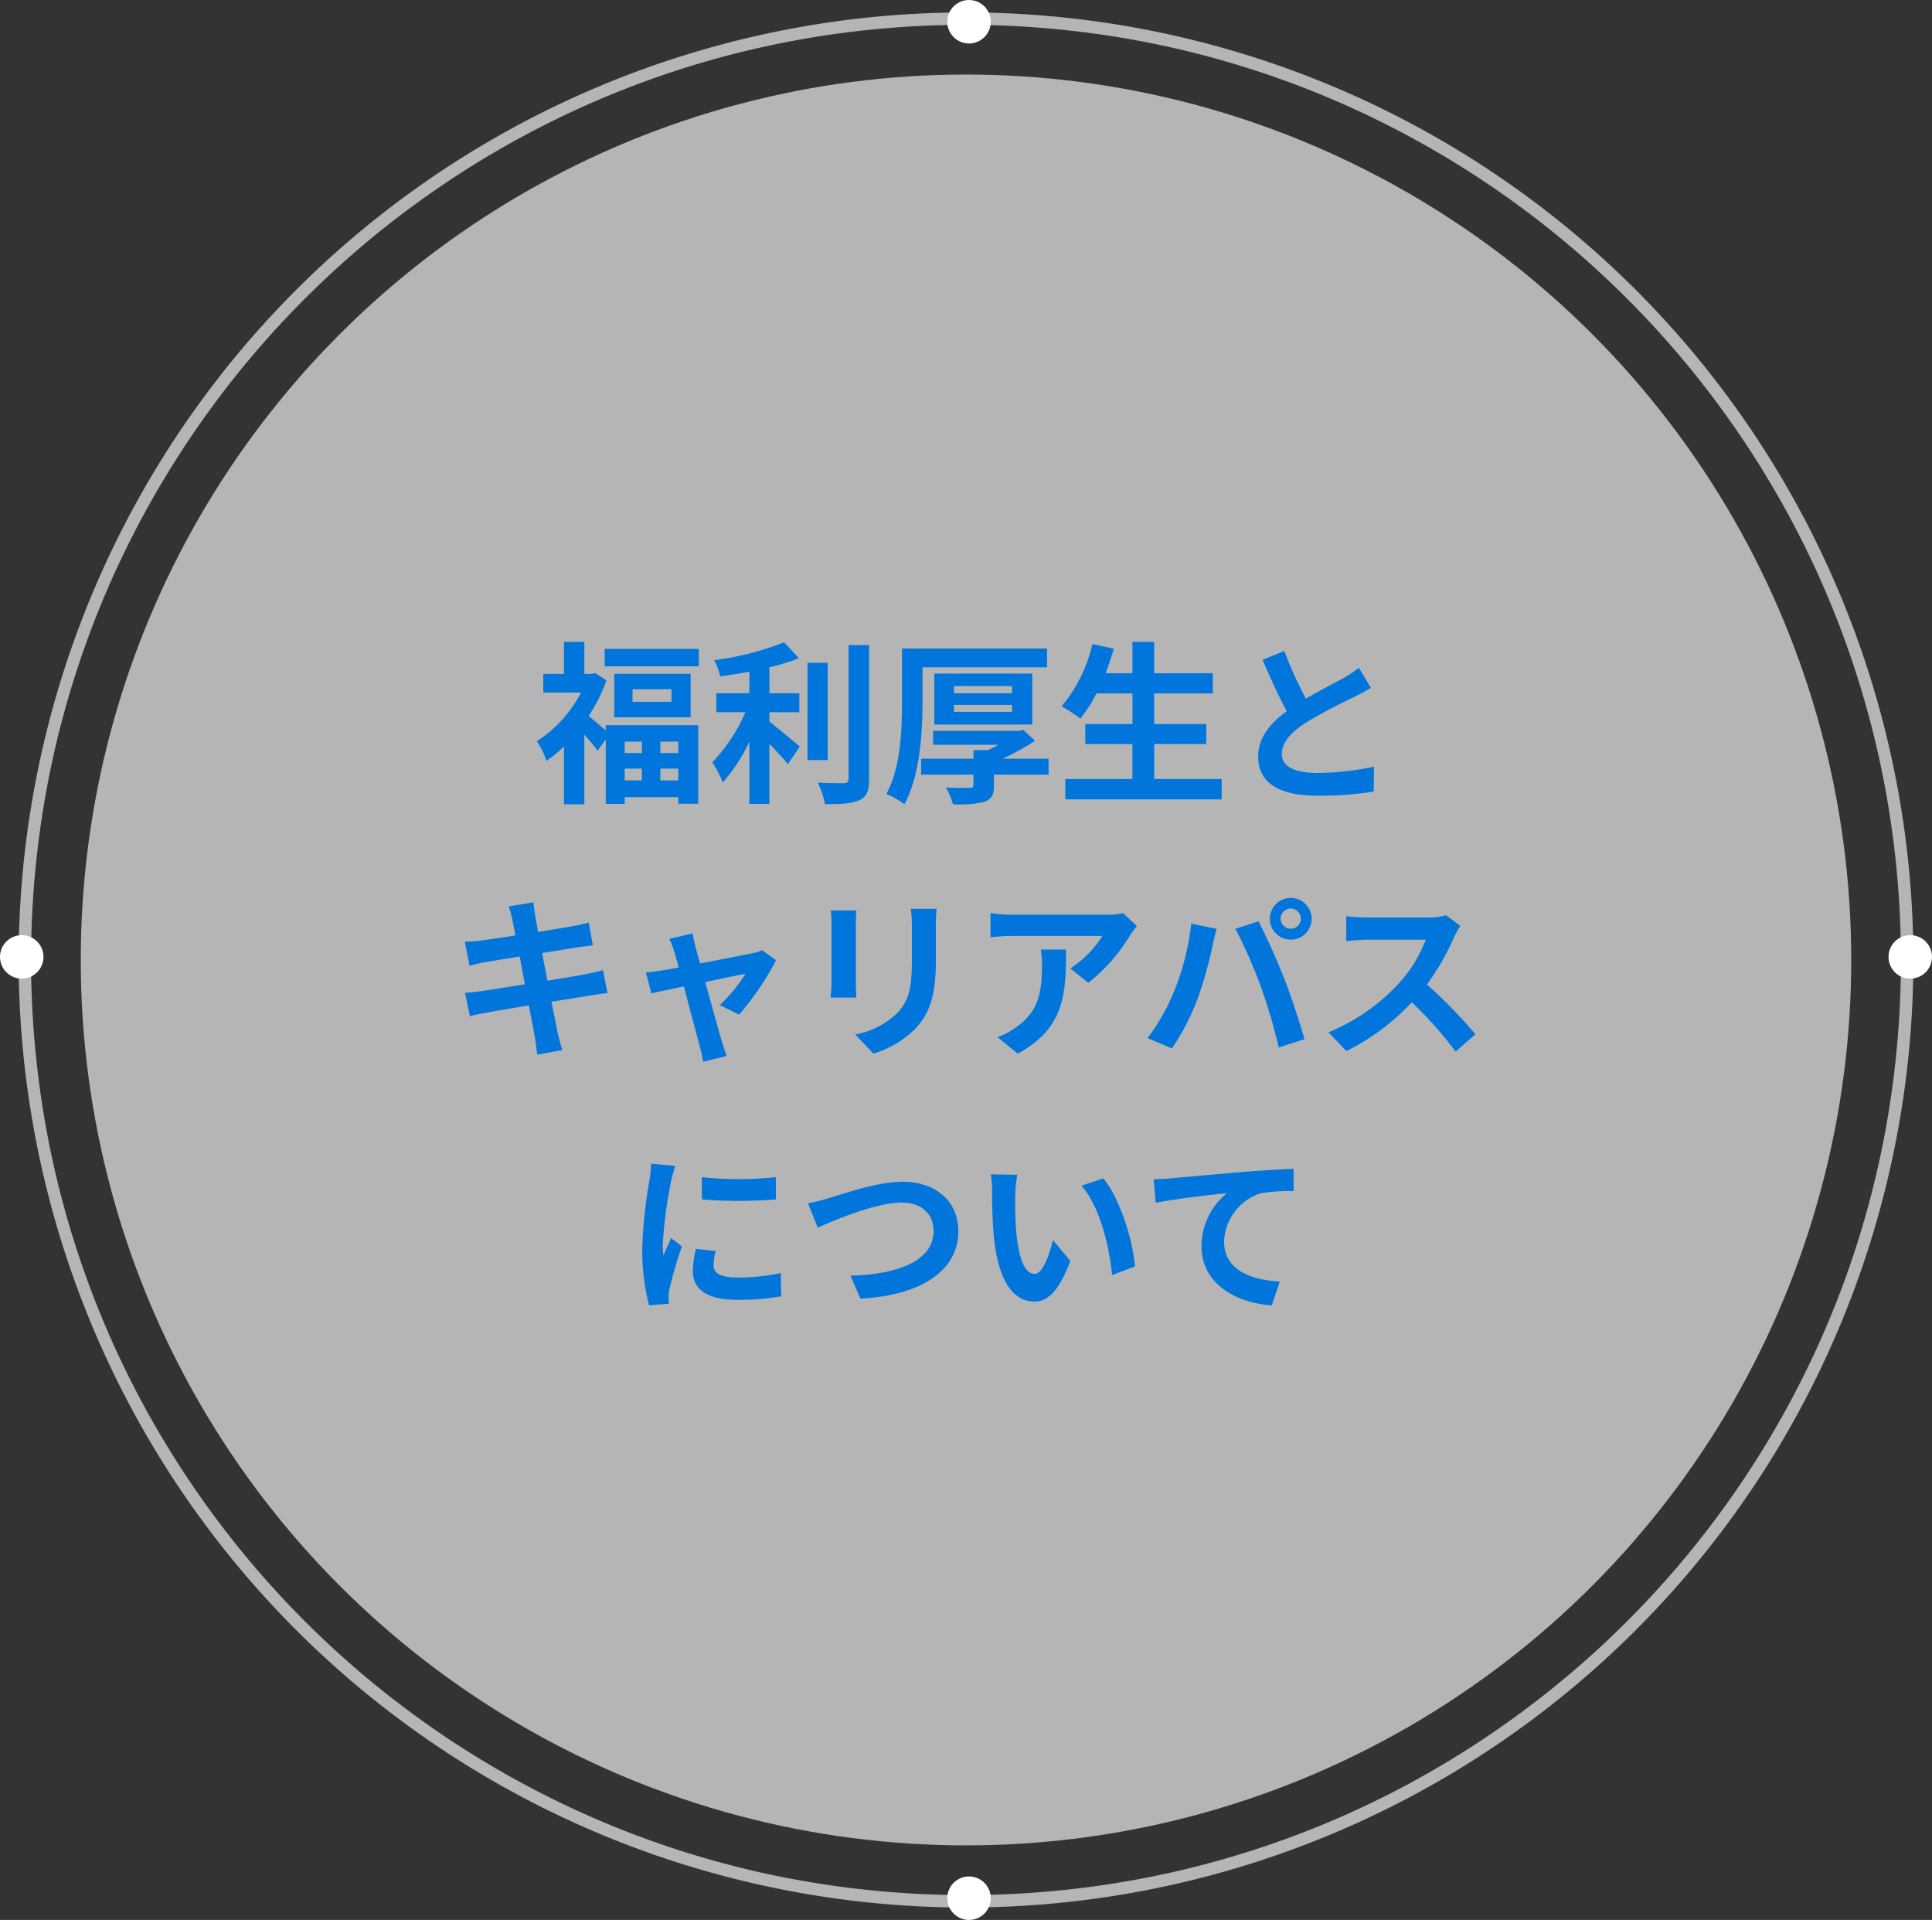 <svg xmlns="http://www.w3.org/2000/svg" width="311" height="309" viewBox="0 0 311 309"><rect x="0" y="0" width="311" height="309" fill="#333333" stroke="none"/><g transform="translate(-799 -1328)"><g transform="translate(217.177 -751.823)"><circle cx="142.5" cy="142.5" r="142.5" transform="translate(594.823 2091.823)" fill="#fff" opacity="0.64"/><path d="M152.5,2a151.621,151.621,0,0,0-30.333,3.058A149.663,149.663,0,0,0,68.355,27.7,150.945,150.945,0,0,0,13.826,93.919a149.727,149.727,0,0,0-8.769,28.248,151.986,151.986,0,0,0,0,60.666A149.663,149.663,0,0,0,27.7,236.645a150.946,150.946,0,0,0,66.217,54.529,149.727,149.727,0,0,0,28.248,8.769,151.986,151.986,0,0,0,60.666,0A149.663,149.663,0,0,0,236.645,277.3a150.945,150.945,0,0,0,54.529-66.217,149.727,149.727,0,0,0,8.769-28.248,151.986,151.986,0,0,0,0-60.666A149.663,149.663,0,0,0,277.3,68.355a150.945,150.945,0,0,0-66.217-54.529,149.727,149.727,0,0,0-28.248-8.769A151.621,151.621,0,0,0,152.5,2m0-2A152.5,152.5,0,1,1,0,152.5,152.5,152.5,0,0,1,152.5,0Z" transform="translate(584.823 2081.823)" fill="#fff" opacity="0.64"/><circle cx="3.5" cy="3.5" r="3.5" transform="translate(734.308 2079.823)" fill="#fff"/><circle cx="3.5" cy="3.5" r="3.5" transform="translate(734.308 2381.823)" fill="#fff"/><circle cx="3.5" cy="3.5" r="3.5" transform="translate(581.823 2230.328)" fill="#fff"/><circle cx="3.5" cy="3.5" r="3.5" transform="translate(885.823 2230.328)" fill="#fff"/></g><path d="M-52.668-7.644V-5.8H-55.44V-7.644ZM-46.816-5.8H-49.7V-7.644h2.884ZM-49.7-1.4V-3.3h2.884v1.9Zm-5.74-1.9h2.772v1.9H-55.44Zm-3.052-6.132c-.784-.7-1.988-1.736-2.744-2.324A27.449,27.449,0,0,0-58.38-17.5l-1.82-1.176-.588.14h-1.148v-5.152h-3.276v5.152h-3.332v3h6.076A20.778,20.778,0,0,1-69.58-7.7a12.788,12.788,0,0,1,1.54,3.164A21.043,21.043,0,0,0-65.212-6.86v9.3h3.276v-11.2a31.758,31.758,0,0,1,2.128,2.576l1.316-1.792V2.38h3.052V1.288h8.624V2.352h3.22V-10.3h-14.9Zm10.584-4.62H-54.18v-2.016h6.272Zm-9.212-4.508v7h12.292v-7Zm-1.54-4v2.8h15.148v-2.8Zm26.516,10.192h4.816v-3.052h-4.816V-19.6a36.4,36.4,0,0,0,4.732-1.456l-2.352-2.576A47.284,47.284,0,0,1-41.02-20.748a10.447,10.447,0,0,1,.952,2.6c1.512-.2,3.108-.448,4.7-.756v3.472h-5.32v3.052h4.676a27.122,27.122,0,0,1-5.32,8.064,18.74,18.74,0,0,1,1.68,3.248,27.856,27.856,0,0,0,4.284-6.58V2.38h3.22V-7.28c1.12,1.148,2.3,2.408,2.968,3.276l1.932-2.856c-.756-.588-3.528-2.968-4.9-4Zm9.38-7.952h-3.248V-4.676h3.248Zm3.36-2.856V-1.652c0,.5-.224.672-.756.7-.588,0-2.38,0-4.2-.084a12.779,12.779,0,0,1,1.148,3.444c2.548.028,4.424-.084,5.572-.644,1.148-.532,1.54-1.456,1.54-3.388v-21.56ZM-7.5-19.6H12.544v-3.024H-10.808v8.568c0,4.4-.168,10.612-2.52,14.84a13.5,13.5,0,0,1,2.912,1.652C-7.9-2.128-7.5-9.268-7.5-14.056Zm5.068,6.048H6.916v1.12H-2.436Zm0-3.024H6.916v1.148H-2.436Zm12.6,6.188v-8.2H-5.6v8.2ZM12.8-4.9H5.4a38.17,38.17,0,0,0,5.208-2.884l-1.9-1.764-.7.168H-5.8v2.24H4.7c-.532.308-1.12.616-1.68.868H.7V-4.9H-7.728v2.576H.7V-.7c0,.364-.14.476-.616.5S-2.24-.168-3.724-.252A11.868,11.868,0,0,1-2.6,2.436a16.883,16.883,0,0,0,5.04-.392C3.64,1.624,4,.924,4-.56V-2.324H12.8Zm17,3.276V-7.252h8.372v-3.22H29.792V-15.4h9.436v-3.248H29.792v-5.04h-3.5v5.04H21.98c.476-1.288.924-2.6,1.316-3.948l-3.444-.756A24.09,24.09,0,0,1,14.9-13.328a26.478,26.478,0,0,1,3,1.988,23.078,23.078,0,0,0,2.6-4.06h5.8v4.928H18.7v3.22h7.588v5.628H15.484V1.652H40.656V-1.624ZM62.748-19.516a19.145,19.145,0,0,1-2.548,1.68c-1.316.728-3.724,1.96-5.992,3.276a65.01,65.01,0,0,1-3.472-7.672l-3.5,1.428c1.26,2.94,2.6,5.88,3.892,8.26-2.66,1.96-4.592,4.228-4.592,7.308,0,4.76,4.172,6.3,9.688,6.3a54.231,54.231,0,0,0,8.9-.672l.056-4A46.377,46.377,0,0,1,56.112-2.6c-3.836,0-5.768-1.064-5.768-3.052,0-1.932,1.54-3.528,3.864-5.04a84.919,84.919,0,0,1,7.728-4.116c1.008-.5,1.9-.98,2.744-1.484ZM-58.94,29.128c-.728.224-1.764.448-2.856.672-1.26.252-3.556.616-6.076,1.036l-.868-4.452,5.6-.9c.84-.112,1.96-.28,2.576-.336l-.672-3.668c-.672.2-1.736.42-2.632.588-1.008.2-3.136.532-5.516.924-.224-1.26-.392-2.184-.448-2.576-.14-.672-.224-1.624-.308-2.184l-3.948.644c.2.672.392,1.344.56,2.128.084.448.28,1.372.5,2.548-2.408.392-4.564.7-5.544.812-.868.112-1.708.168-2.6.2l.756,3.864c.84-.224,1.6-.392,2.576-.588.868-.14,3.024-.5,5.488-.9l.84,4.48c-2.828.448-5.432.868-6.72,1.064-.9.112-2.156.28-2.912.308l.784,3.752c.644-.168,1.6-.364,2.8-.588s3.836-.672,6.692-1.148c.448,2.352.812,4.284.952,5.1.168.812.252,1.764.392,2.828l4.032-.728c-.252-.9-.532-1.9-.728-2.744-.168-.868-.56-2.744-1.008-5.04,2.464-.392,4.732-.756,6.076-.98,1.064-.168,2.212-.364,2.94-.42Zm21.9,7.168a44.073,44.073,0,0,0,5.964-8.764l-2.24-1.6a5.337,5.337,0,0,1-1.428.448c-1.092.252-5.012,1.008-8.568,1.68l-.756-2.716c-.168-.728-.336-1.456-.448-2.128l-3.752.9a9.806,9.806,0,0,1,.784,1.988c.2.616.448,1.512.728,2.6-1.288.252-2.3.42-2.688.476-.924.168-1.68.252-2.576.336l.868,3.36c.84-.2,2.884-.616,5.236-1.12,1.008,3.836,2.156,8.176,2.576,9.688a16.416,16.416,0,0,1,.5,2.436l3.808-.924c-.224-.56-.588-1.792-.756-2.3-.448-1.456-1.624-5.768-2.688-9.6,3.024-.644,5.8-1.2,6.468-1.344a24.671,24.671,0,0,1-4.116,5.04ZM-22.26,19.524a19.043,19.043,0,0,1,.112,2.128v9.436c0,.84-.112,1.932-.14,2.464h4.144c-.056-.644-.084-1.736-.084-2.436V21.652c0-.9.028-1.512.084-2.128Zm12.88-.252a19.752,19.752,0,0,1,.168,2.8v5.32c0,4.368-.364,6.468-2.268,8.568a13.1,13.1,0,0,1-6.86,3.528l2.94,3.08a16.266,16.266,0,0,0,6.8-4.06c2.072-2.3,3.248-4.872,3.248-10.892V22.072c0-1.12.056-2.016.112-2.8Zm20.916,6.552a15.522,15.522,0,0,1,.2,2.52c0,4.592-.672,7.56-4.228,10.024a11.064,11.064,0,0,1-2.94,1.54l3.248,2.66c7.644-4.088,7.784-9.8,7.784-16.744ZM24.78,19.972a13.95,13.95,0,0,1-2.828.252H6.86a22.2,22.2,0,0,1-3.416-.28v3.892c1.316-.112,2.24-.2,3.416-.2H21.448A16.651,16.651,0,0,1,16.3,28.848l2.884,2.324A28.175,28.175,0,0,0,25.928,23.5a14.1,14.1,0,0,1,1.092-1.456Zm25.368.9a1.624,1.624,0,1,1,1.624,1.6A1.625,1.625,0,0,1,50.148,20.868Zm-1.736,0a3.36,3.36,0,1,0,3.36-3.36A3.364,3.364,0,0,0,48.412,20.868ZM33.1,32.292a33.735,33.735,0,0,1-4.368,7.784l3.92,1.652a38.5,38.5,0,0,0,4.144-8.008,70.013,70.013,0,0,0,2.38-8.428c.112-.616.42-1.988.672-2.8l-4.088-.84A40.345,40.345,0,0,1,33.1,32.292ZM46.928,31.7a86.516,86.516,0,0,1,2.912,9.884l4.144-1.344c-.784-2.772-2.268-7.252-3.276-9.772-1.036-2.716-2.968-7-4.116-9.184l-3.724,1.2A78.437,78.437,0,0,1,46.928,31.7Zm29.848-11.4a10.109,10.109,0,0,1-2.912.364H64.008a31.282,31.282,0,0,1-3.3-.2v3.976c.588-.028,2.128-.2,3.3-.2H73.5a21.7,21.7,0,0,1-4.172,6.86,31.723,31.723,0,0,1-11.48,8.036l2.884,3.024A36.883,36.883,0,0,0,71.26,34.308a63.851,63.851,0,0,1,7.056,7.924l3.192-2.772A78.714,78.714,0,0,0,73.7,31.452a41.167,41.167,0,0,0,4.4-7.7,13.229,13.229,0,0,1,.98-1.736ZM-43.036,62.456l.028,3.584a76.744,76.744,0,0,0,11.9,0V62.456A56.578,56.578,0,0,1-43.036,62.456Zm-.952,11.564a17.089,17.089,0,0,0-.476,3.612c0,2.828,2.268,4.564,7.056,4.564a38.542,38.542,0,0,0,7.168-.56l-.084-3.752a31.957,31.957,0,0,1-6.944.728c-2.8,0-3.864-.728-3.864-1.96a9.125,9.125,0,0,1,.336-2.324Zm-7.2-13.72a20.719,20.719,0,0,1-.28,2.716,76.882,76.882,0,0,0-1.148,10.976,35.4,35.4,0,0,0,1.092,9.072l3.192-.224c-.028-.392-.028-.84-.056-1.148a8.146,8.146,0,0,1,.168-1.288,66.853,66.853,0,0,1,1.988-6.8l-1.736-1.344c-.392.9-.84,1.82-1.232,2.8a13.382,13.382,0,0,1-.112-1.792A68.557,68.557,0,0,1-47.964,63.1a23.3,23.3,0,0,1,.672-2.464Zm25.256,6.356,1.568,3.92c2.884-1.288,9.436-4.032,13.524-4.032,3.332,0,5.124,1.988,5.124,4.592,0,4.816-5.88,7-13.384,7.168l1.6,3.7c9.772-.5,15.764-4.536,15.764-10.808,0-5.124-3.948-8.008-8.96-8.008-4.06,0-9.688,1.988-11.844,2.632A29.912,29.912,0,0,1-25.928,66.656ZM7.756,62.064,3.5,62.008a16.07,16.07,0,0,1,.2,2.8c0,1.708.056,4.928.308,7.476.784,7.448,3.444,10.192,6.468,10.192,2.24,0,3.976-1.708,5.824-6.524l-2.8-3.36c-.532,2.184-1.624,5.432-2.94,5.432-1.736,0-2.576-2.716-2.968-6.72-.168-1.988-.2-4.088-.168-5.88A21.972,21.972,0,0,1,7.756,62.064Zm13.86.588-3.528,1.176c3.024,3.416,4.508,9.94,4.928,14.392l3.668-1.4C26.376,72.564,24.248,65.872,21.616,62.652Zm8.092.14.336,3.808c3.22-.7,9.072-1.316,11.452-1.568a11.083,11.083,0,0,0-4.088,8.54c0,5.992,5.488,9.128,11.312,9.52l1.288-3.836c-4.676-.252-8.96-1.876-8.96-6.44A8.455,8.455,0,0,1,46.9,65.06a28.634,28.634,0,0,1,5.348-.364l-.028-3.584c-1.932.084-4.984.252-7.84.476-5.068.448-9.66.84-11.956,1.064C31.864,62.708,30.8,62.764,29.708,62.792Z" transform="translate(955 1455)" fill="#0075db"/></g></svg>